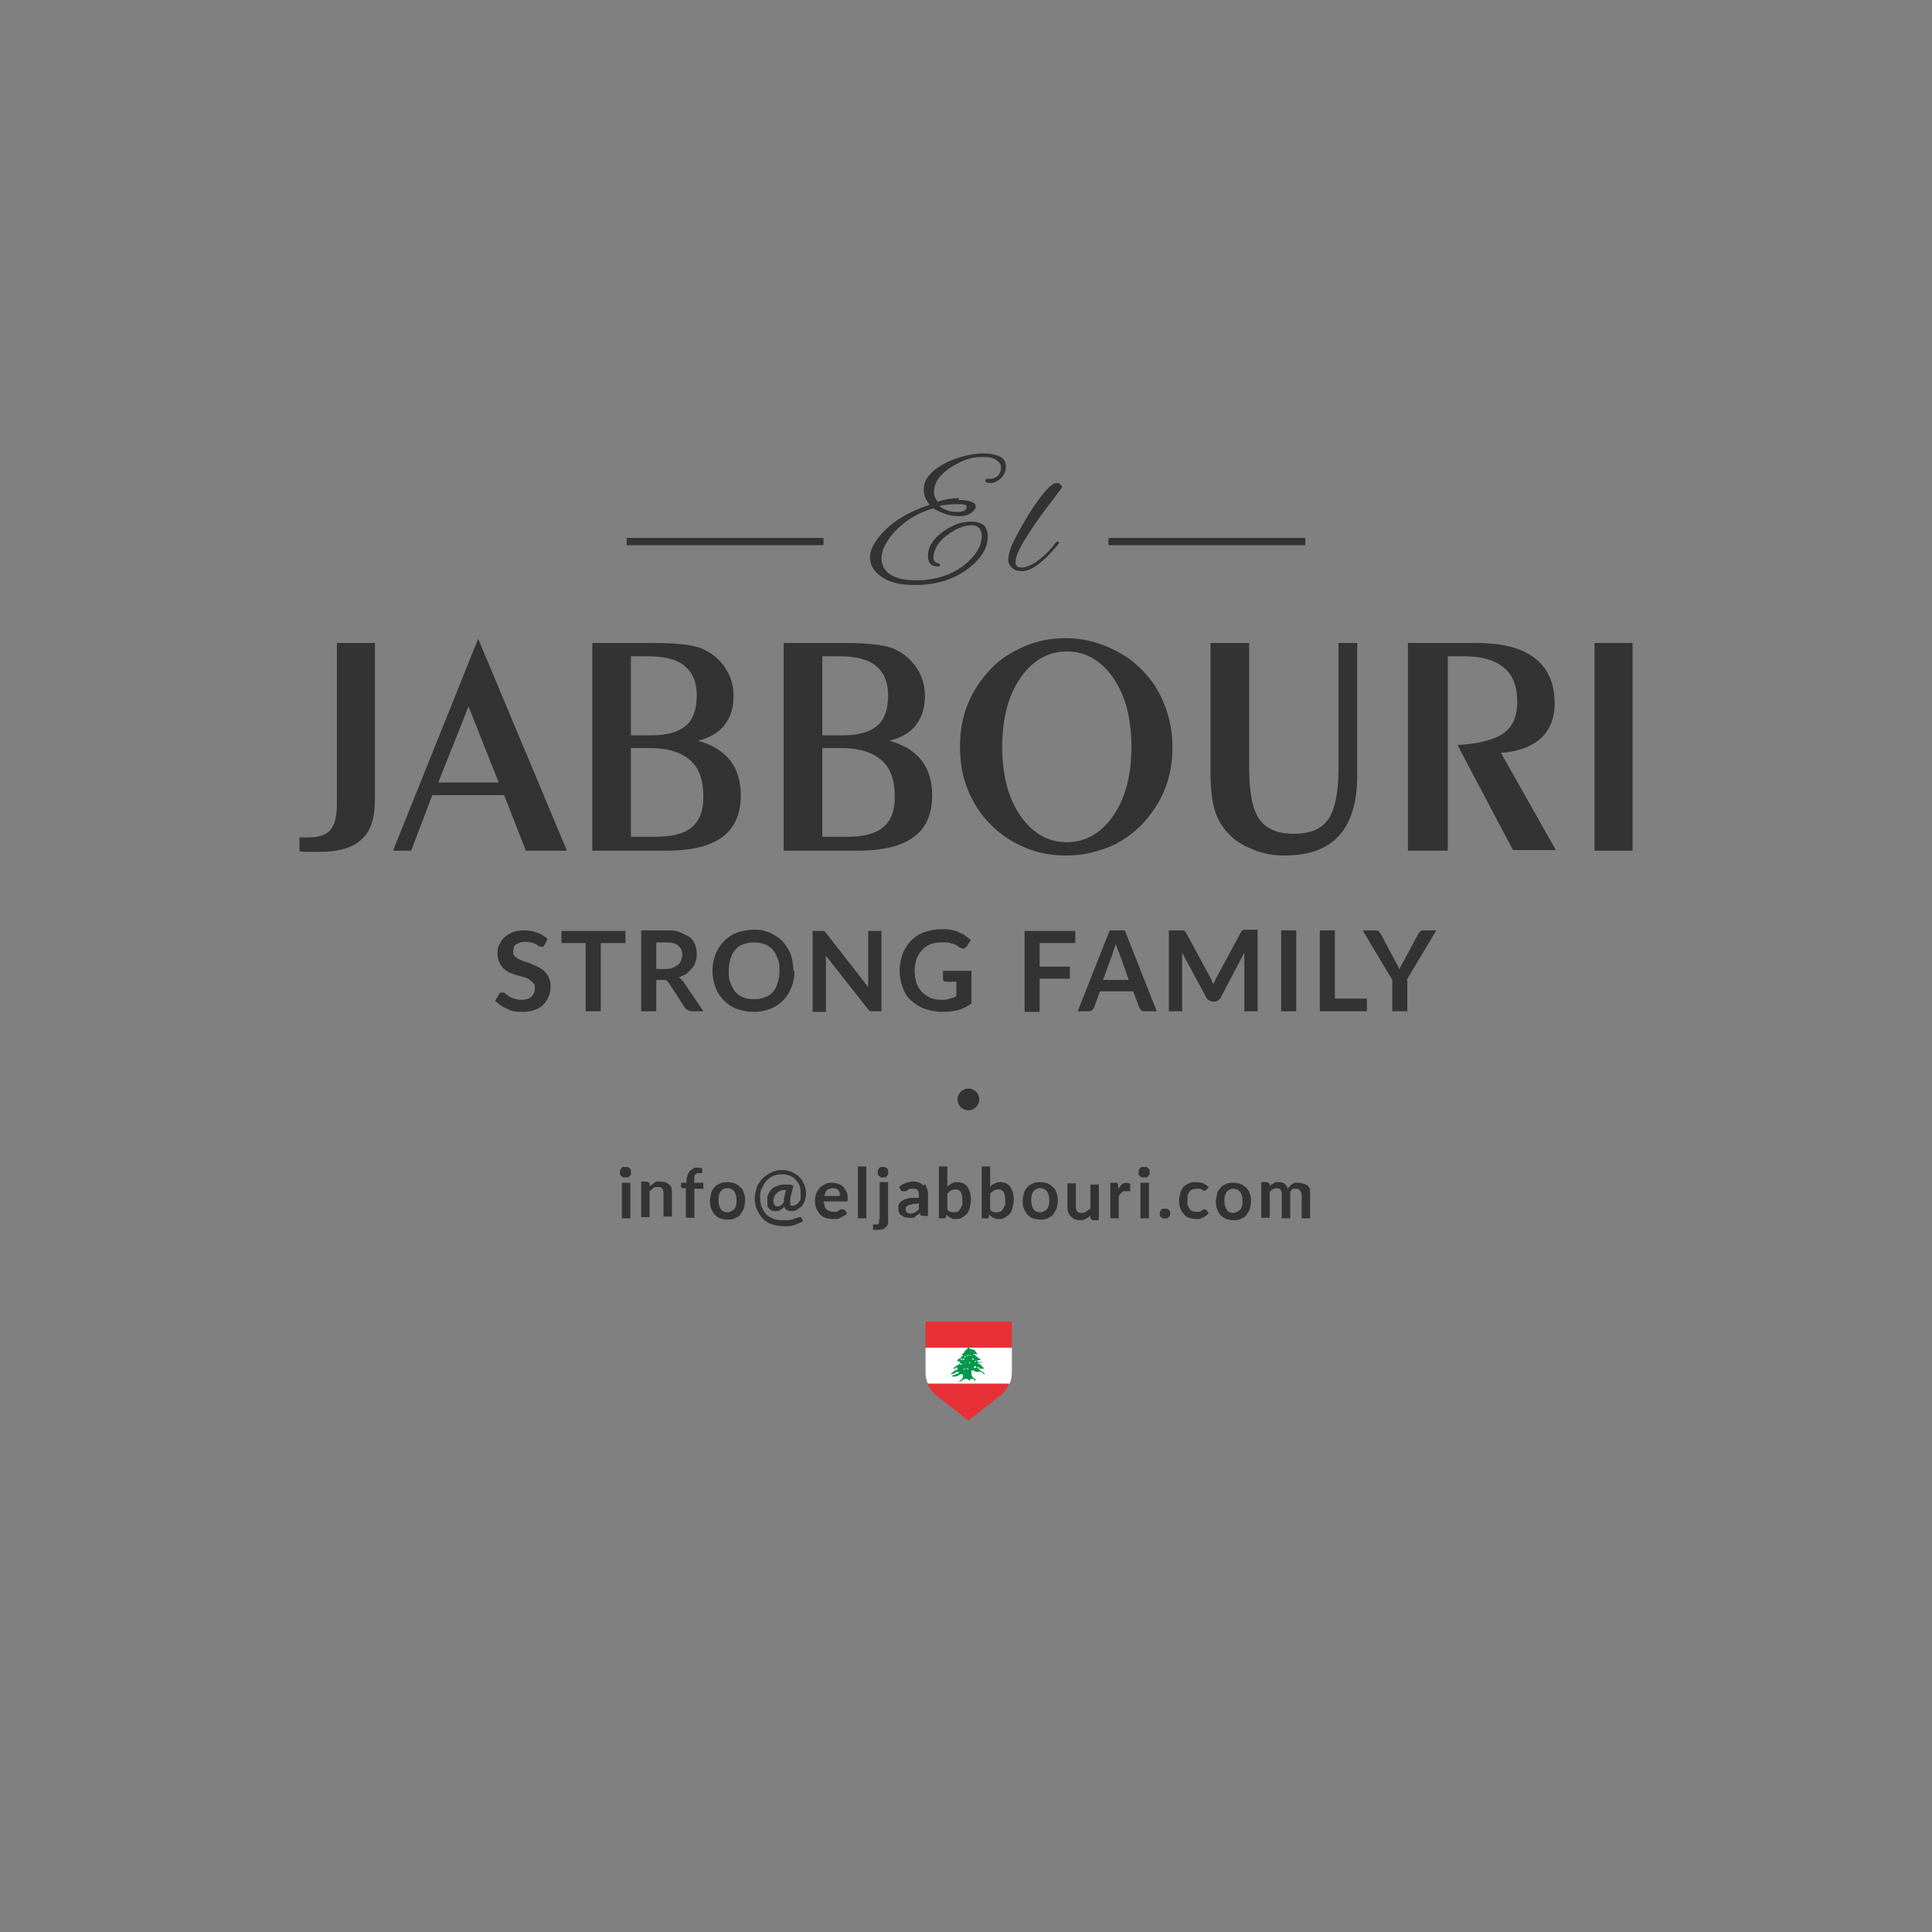 <?xml version="1.0" encoding="UTF-8"?><svg id="Layer_1" xmlns="http://www.w3.org/2000/svg" viewBox="0 0 32 32"><rect x="0" y="0" width="32" height="32" fill="#808080" stroke="none"/><g><circle cx="16.04" cy="18.21" r=".18" fill="#333"/><g><g><path d="M15.87,8.28c.19,0,.29,.04,.29,.11,0,.02,0,.03-.02,.05-.05,.07-.13,.11-.25,.11-.08,0-.16-.01-.24-.04-.08-.03-.15-.06-.19-.09-.18,.05-.34,.13-.48,.24-.14,.11-.25,.23-.32,.37-.04,.07-.06,.15-.06,.22,0,.11,.05,.2,.14,.26s.22,.1,.4,.1c.05,0,.1,0,.15,0,.31-.03,.55-.13,.74-.3,.15-.14,.23-.28,.23-.43,0-.12-.06-.18-.17-.18-.14,0-.3,.07-.47,.22-.04,.04-.08,.08-.11,.14-.03,.06-.05,.11-.05,.17s.03,.09,.08,.1c.02,0,.03,.02,.03,.03,0,.02-.02,.03-.06,.02-.09,0-.14-.06-.14-.18s.06-.23,.18-.34c.17-.14,.34-.22,.53-.22,.14,0,.23,.04,.26,.13,.02,.04,.02,.08,.02,.12,0,.18-.1,.35-.3,.51-.24,.19-.54,.29-.91,.29-.23,0-.41-.04-.54-.13s-.2-.19-.2-.33c0-.08,.03-.16,.08-.24,.18-.28,.48-.49,.91-.63-.06-.07-.1-.15-.1-.24s.02-.15,.06-.21c.08-.11,.2-.2,.36-.27,.19-.08,.38-.13,.57-.13,.11,0,.2,.02,.27,.05,.07,.04,.1,.09,.1,.17s-.03,.14-.08,.19c-.06,.05-.11,.08-.17,.08s-.09-.01-.09-.04c0-.02,.01-.03,.04-.03h.06s.07-.01,.11-.05c.03-.04,.05-.08,.05-.13,0-.07-.04-.11-.11-.15-.05-.02-.09-.03-.14-.03s-.07,0-.09,0c-.17,0-.33,.07-.49,.17-.19,.12-.28,.26-.28,.41,0,.06,.02,.11,.06,.16,.12-.04,.24-.06,.36-.06Zm-.31,.1c.08,.07,.18,.1,.29,.1s.16-.03,.16-.09c0-.03-.05-.04-.15-.04s-.2,.01-.31,.03Z" fill="#333"/><path d="M16.82,9.31c0,.06,.03,.09,.1,.09s.15-.03,.25-.1c.1-.07,.2-.16,.29-.28,.02-.03,.04-.05,.06-.05s.02,0,.02,.02-.04,.06-.12,.15c-.19,.21-.36,.32-.49,.32-.06,0-.12-.01-.16-.05-.04-.03-.07-.08-.07-.14s.02-.14,.05-.22c.06-.13,.15-.3,.27-.5,.23-.37,.39-.55,.48-.55,.02,0,.04,0,.06,.02s.03,.03,.03,.05c-.04,.06-.13,.18-.26,.35-.13,.17-.21,.29-.26,.37-.05,.07-.08,.13-.11,.17-.02,.04-.04,.07-.05,.09s-.03,.05-.04,.08c-.03,.07-.05,.13-.05,.19Z" fill="#333"/></g><g><path d="M4.96,13.87h.14c.18,0,.3-.04,.37-.12,.07-.08,.11-.22,.11-.43v-2.67h.63v2.59c0,.31-.07,.53-.22,.66-.14,.14-.38,.21-.7,.21-.05,0-.1,0-.16,0-.06,0-.11,0-.17-.01v-.22Z" fill="#333"/><path d="M6.51,14.09l1.41-3.51,1.47,3.51h-.68l-.36-.92h-1.19l-.35,.92h-.3Zm.75-1.13h1l-.5-1.26-.5,1.26Z" fill="#333"/><path d="M11.03,14.09h-1.22v-3.44h1.02c.22,0,.39,.01,.54,.03,.14,.02,.25,.05,.33,.1,.14,.07,.25,.18,.33,.31s.12,.28,.12,.44c0,.19-.05,.35-.15,.48-.1,.13-.25,.21-.44,.26,.23,.06,.41,.17,.53,.32,.12,.15,.18,.35,.18,.58,0,.31-.1,.54-.3,.69-.2,.15-.51,.23-.93,.23Zm-.58-3.22v1.31h.32c.27,0,.46-.05,.59-.16,.12-.1,.18-.27,.18-.5s-.07-.38-.2-.49c-.13-.11-.34-.16-.62-.16h-.26Zm0,1.52v1.47h.41c.27,0,.47-.05,.6-.16s.19-.27,.19-.5c0-.28-.07-.48-.22-.61-.15-.13-.37-.2-.67-.2h-.31Z" fill="#333"/><path d="M14.2,14.09h-1.22v-3.44h1.02c.22,0,.39,.01,.54,.03,.14,.02,.25,.05,.33,.1,.14,.07,.25,.18,.33,.31,.08,.13,.12,.28,.12,.44,0,.19-.05,.35-.15,.48-.1,.13-.25,.21-.44,.26,.23,.06,.41,.17,.53,.32,.12,.15,.18,.35,.18,.58,0,.31-.1,.54-.3,.69-.2,.15-.51,.23-.93,.23Zm-.58-3.22v1.31h.32c.27,0,.46-.05,.59-.16,.12-.1,.18-.27,.18-.5s-.07-.38-.2-.49c-.13-.11-.34-.16-.62-.16h-.26Zm0,1.52v1.47h.41c.27,0,.47-.05,.6-.16s.19-.27,.19-.5c0-.28-.07-.48-.22-.61-.15-.13-.37-.2-.67-.2h-.31Z" fill="#333"/><path d="M17.66,14.17c-.24,0-.47-.04-.68-.13s-.4-.21-.57-.38-.29-.36-.38-.58c-.09-.22-.13-.46-.13-.71s.04-.49,.13-.71c.09-.22,.22-.41,.38-.58s.36-.29,.57-.38c.21-.09,.44-.13,.67-.13,.19,0,.37,.03,.55,.09,.18,.06,.34,.14,.5,.25,.23,.17,.41,.38,.53,.63,.12,.25,.19,.53,.19,.83,0,.25-.04,.49-.13,.71-.09,.22-.22,.41-.38,.58-.17,.17-.36,.3-.57,.38s-.43,.13-.67,.13Zm1.08-1.8c0-.47-.1-.85-.3-1.14-.2-.29-.46-.44-.77-.44s-.57,.15-.77,.44-.3,.67-.3,1.14,.1,.85,.3,1.14,.46,.44,.77,.44,.57-.15,.77-.44c.2-.29,.3-.67,.3-1.14Z" fill="#333"/><path d="M20.05,10.65h.64v2.08c0,.4,.06,.69,.17,.84,.11,.16,.3,.24,.57,.24s.46-.08,.57-.24c.11-.16,.17-.44,.17-.84v-2.08h.31v2.19c0,.44-.1,.78-.3,1-.2,.22-.5,.33-.91,.33-.18,0-.35-.03-.52-.1-.17-.07-.3-.15-.41-.27-.1-.11-.18-.24-.22-.38s-.07-.34-.07-.59v-2.19Z" fill="#333"/><path d="M23.32,14.09v-3.44h1.13c.43,0,.75,.08,.97,.25,.22,.17,.33,.42,.33,.75,0,.25-.08,.44-.23,.58-.16,.14-.38,.22-.66,.24l.91,1.61h-.71l-.92-1.74c.36-.02,.62-.09,.77-.2,.15-.11,.22-.28,.22-.51,0-.26-.07-.45-.22-.57-.15-.13-.37-.19-.67-.19h-.26v3.22h-.64Z" fill="#333"/><path d="M27.04,14.09h-.63v-3.44h.63v3.44Z" fill="#333"/></g><g><path d="M9.02,15.65s-.02,.02-.02,.03-.02,0-.03,0c-.01,0-.03,0-.04-.01-.02,0-.03-.02-.05-.03-.02-.01-.05-.02-.07-.03-.03,0-.06-.01-.1-.01-.03,0-.06,0-.09,.01s-.05,.02-.07,.03c-.02,.01-.03,.03-.04,.05,0,.02-.01,.04-.01,.07,0,.03,0,.06,.03,.08,.02,.02,.04,.04,.07,.05s.06,.03,.1,.04c.04,.01,.07,.02,.11,.04s.08,.03,.11,.05c.04,.02,.07,.04,.1,.07,.03,.03,.05,.06,.07,.1,.02,.04,.03,.09,.03,.14,0,.06-.01,.12-.03,.17s-.05,.1-.09,.14c-.04,.04-.09,.07-.15,.09-.06,.02-.12,.03-.2,.03-.04,0-.08,0-.13-.01-.04,0-.08-.02-.12-.04-.04-.02-.07-.03-.11-.06-.03-.02-.06-.05-.09-.07l.07-.12s.01-.02,.02-.02c0,0,.02,0,.03,0,.02,0,.03,0,.05,.02,.02,.01,.04,.03,.06,.04,.02,.02,.05,.03,.09,.04,.03,.01,.07,.02,.12,.02,.07,0,.13-.02,.16-.05s.06-.08,.06-.14c0-.04,0-.06-.03-.09s-.04-.04-.07-.06c-.03-.02-.06-.03-.1-.04-.04-.01-.07-.02-.11-.03-.04-.01-.08-.03-.11-.04-.04-.02-.07-.04-.1-.07-.03-.03-.05-.06-.07-.1-.02-.04-.03-.09-.03-.15,0-.05,0-.1,.03-.14,.02-.05,.05-.09,.08-.12,.04-.04,.08-.06,.14-.09,.05-.02,.12-.03,.19-.03,.08,0,.15,.01,.22,.04,.07,.02,.12,.06,.17,.1l-.06,.12Z" fill="#333"/><path d="M10.35,15.62h-.4v1.13h-.25v-1.13h-.4v-.2h1.06v.2Z" fill="#333"/><path d="M11.66,16.75h-.22s-.07-.02-.09-.05l-.28-.43s-.02-.03-.03-.03c-.01,0-.03-.01-.06-.01h-.11v.52h-.25v-1.34h.41c.09,0,.17,0,.23,.03s.12,.05,.16,.08c.04,.03,.07,.07,.09,.12s.03,.1,.03,.16c0,.04,0,.09-.02,.13-.01,.04-.03,.08-.06,.11s-.06,.06-.09,.09c-.04,.02-.08,.04-.13,.06,.02,0,.03,.02,.04,.03,.01,.01,.03,.03,.04,.04l.33,.49Zm-.64-.7s.09,0,.12-.02c.03-.01,.06-.03,.09-.05s.04-.05,.05-.07c.01-.03,.02-.06,.02-.09,0-.07-.02-.12-.07-.16-.04-.04-.11-.05-.2-.05h-.16v.44h.16Z" fill="#333"/><path d="M13.16,16.08c0,.1-.02,.19-.05,.27s-.08,.16-.14,.22c-.06,.06-.13,.11-.21,.14-.08,.03-.18,.05-.28,.05s-.19-.02-.28-.05c-.08-.03-.15-.08-.21-.14s-.11-.13-.14-.22-.05-.17-.05-.27,.02-.19,.05-.27,.08-.16,.14-.22c.06-.06,.13-.11,.21-.14,.08-.03,.18-.05,.28-.05,.07,0,.13,0,.19,.02s.11,.04,.16,.07c.05,.03,.09,.06,.13,.1s.07,.09,.1,.14,.05,.11,.06,.16,.02,.12,.02,.19Zm-.25,0c0-.07,0-.14-.03-.2-.02-.06-.05-.11-.08-.15-.04-.04-.08-.07-.13-.09-.05-.02-.11-.03-.18-.03s-.12,.01-.18,.03c-.05,.02-.1,.05-.13,.09-.04,.04-.06,.09-.08,.15-.02,.06-.03,.12-.03,.2s0,.14,.03,.2c.02,.06,.05,.11,.08,.15,.04,.04,.08,.07,.13,.09,.05,.02,.11,.03,.18,.03s.12-.01,.18-.03c.05-.02,.1-.05,.13-.09,.04-.04,.06-.09,.08-.15,.02-.06,.03-.12,.03-.2Z" fill="#333"/><path d="M14.6,15.41v1.34h-.13s-.04,0-.05,0c-.01,0-.03-.02-.04-.03l-.7-.89s0,.08,0,.11v.82h-.22v-1.34h.13s.02,0,.03,0,.01,0,.02,0c0,0,.01,0,.02,.01,0,0,.01,.01,.02,.02l.7,.9s0-.04,0-.06c0-.02,0-.04,0-.06v-.81h.22Z" fill="#333"/><path d="M16.09,16.08v.54c-.07,.05-.14,.09-.22,.11-.08,.02-.16,.03-.25,.03-.11,0-.21-.02-.3-.05-.09-.03-.16-.08-.23-.14s-.11-.13-.14-.22c-.03-.08-.05-.18-.05-.27s.02-.19,.05-.28c.03-.08,.08-.16,.14-.22s.13-.11,.22-.14c.09-.03,.18-.05,.29-.05,.05,0,.1,0,.15,.01s.09,.02,.13,.04c.04,.02,.08,.03,.11,.06,.03,.02,.06,.05,.09,.07l-.07,.11s-.03,.03-.04,.03c-.02,0-.04,0-.06-.01-.02-.01-.04-.02-.06-.04-.02-.01-.04-.02-.07-.03-.03,0-.05-.02-.08-.02-.03,0-.07,0-.11,0-.07,0-.13,.01-.18,.03-.05,.02-.1,.05-.14,.1-.04,.04-.07,.09-.09,.15s-.03,.12-.03,.19c0,.08,.01,.14,.03,.2,.02,.06,.05,.11,.09,.15,.04,.04,.09,.07,.14,.1,.06,.02,.12,.03,.19,.03,.05,0,.09,0,.13-.02,.04-.01,.08-.02,.11-.04v-.24h-.17s-.03,0-.04-.01c0,0-.01-.02-.01-.03v-.14h.44Z" fill="#333"/><path d="M17.22,15.61v.4h.5v.2h-.5v.55h-.25v-1.34h.84v.2h-.59Z" fill="#333"/><path d="M19.14,16.75h-.19s-.04,0-.05-.02c-.01-.01-.02-.02-.03-.04l-.1-.27h-.55l-.1,.27s-.01,.03-.03,.04c-.01,.01-.03,.02-.05,.02h-.19l.53-1.34h.25l.53,1.34Zm-.44-.51l-.16-.45s-.02-.04-.03-.07-.02-.06-.03-.09c0,.03-.02,.06-.03,.09,0,.03-.02,.05-.02,.07l-.16,.44h.43Z" fill="#333"/><path d="M20.83,15.41v1.34h-.22v-.86s0-.07,0-.11l-.4,.76s-.05,.05-.09,.05h-.04s-.07-.02-.09-.05l-.41-.76s0,.04,0,.06c0,.02,0,.04,0,.05v.86h-.22v-1.34h.19s.02,0,.03,0c0,0,.02,0,.02,0s.01,0,.02,.01,.01,.01,.02,.02l.4,.74s.02,.04,.03,.06c0,.02,.02,.04,.03,.06,0-.02,.02-.04,.03-.07,0-.02,.02-.04,.03-.06l.4-.74s.01-.02,.02-.02,.01,0,.02-.01c0,0,.01,0,.02,0,0,0,.02,0,.03,0h.19Z" fill="#333"/><path d="M21.47,16.75h-.25v-1.34h.25v1.34Z" fill="#333"/><path d="M22.64,16.54v.21h-.78v-1.34h.25v1.13h.53Z" fill="#333"/><path d="M23.31,16.23v.52h-.25v-.52l-.49-.82h.22s.04,0,.05,.02c.01,.01,.02,.02,.03,.04l.24,.45s.03,.05,.04,.07c.01,.02,.02,.05,.03,.07,0-.02,.02-.05,.03-.07,.01-.02,.02-.05,.04-.07l.24-.45s.02-.03,.03-.04c.01-.01,.03-.02,.05-.02h.22l-.49,.82Z" fill="#333"/></g><g><rect x="10.38" y="8.91" width="3.26" height=".12" fill="#333"/><rect x="18.36" y="8.91" width="3.26" height=".12" fill="#333"/></g></g><path d="M10.3,20.18h.14v-.59h-.14v.59Zm.13-.83s-.02-.01-.03-.02c-.01,0-.02,0-.04,0s-.02,0-.04,0-.02,.01-.03,.02c0,0-.01,.02-.02,.03,0,.01,0,.02,0,.04s0,.02,0,.03,.01,.02,.02,.03c0,0,.02,.01,.03,.02s.02,0,.04,0,.02,0,.04,0c.01,0,.02-.01,.03-.02,0,0,.01-.02,.02-.03s0-.02,0-.03,0-.02,0-.04c0-.01-.01-.02-.02-.03Zm.67,.29s-.04-.04-.06-.05c-.03-.01-.05-.02-.09-.02-.02,0-.04,0-.06,0-.02,0-.03,0-.05,.02s-.03,.02-.04,.03c-.01,.01-.03,.02-.04,.03v-.05s-.03-.03-.05-.03h-.09v.59h.14v-.43s.04-.03,.06-.05,.04-.02,.07-.02c.03,0,.06,0,.08,.03,.02,.02,.02,.05,.02,.08v.38h.14v-.38s0-.06-.01-.09c0-.03-.02-.05-.04-.07Zm.4-.29s-.05,.02-.07,.04c-.02,.02-.03,.04-.04,.07s-.02,.06-.02,.09v.04h-.09v.06s0,.02,0,.02c0,0,.02,0,.03,.01h.05v.49h.14v-.48h.15v-.1h-.15v-.04s0-.04,0-.06,.01-.03,.02-.04c0,0,.02-.02,.03-.02,.01,0,.03,0,.04,0,0,0,.01,0,.02,0s.01,0,.01,0c0,0,0,0,.01,0,0,0,0,0,0-.01v-.07s-.05-.01-.07-.01c-.03,0-.06,0-.09,.01Zm.76,.31s-.06-.05-.09-.06-.08-.02-.12-.02-.08,0-.12,.02-.07,.03-.09,.06c-.03,.03-.05,.06-.06,.1s-.02,.08-.02,.13,0,.09,.02,.13,.03,.07,.06,.1,.06,.05,.09,.06,.08,.02,.12,.02,.08,0,.12-.02,.07-.03,.09-.06,.04-.06,.06-.1c.01-.04,.02-.08,.02-.13s0-.09-.02-.13c-.01-.04-.03-.07-.06-.1Zm-.1,.37s-.06,.05-.11,.05-.09-.02-.11-.05c-.02-.03-.04-.08-.04-.15s.01-.11,.04-.15c.02-.03,.06-.05,.11-.05s.08,.02,.11,.05c.02,.03,.04,.08,.04,.15s-.01,.11-.04,.15Zm1.08-.54s-.08-.06-.13-.08c-.05-.02-.1-.03-.16-.03-.04,0-.08,0-.12,.02-.04,.01-.08,.03-.11,.05-.03,.02-.06,.04-.09,.07-.03,.03-.05,.06-.07,.09s-.03,.07-.04,.11c-.01,.04-.02,.08-.02,.12,0,.07,.01,.14,.04,.2s.06,.11,.1,.15,.09,.07,.15,.09c.06,.02,.12,.03,.19,.03s.13,0,.18-.02c.05-.02,.1-.04,.14-.06l-.02-.05s0-.02-.02-.02c0,0-.02,0-.03,0-.01,0-.03,.02-.05,.02-.02,0-.04,.01-.06,.02-.02,0-.04,.01-.07,.01-.03,0-.05,0-.08,0-.05,0-.1,0-.15-.02-.05-.02-.09-.04-.12-.07s-.06-.07-.08-.12-.03-.1-.03-.17c0-.05,0-.1,.03-.15,.02-.04,.04-.08,.07-.12,.03-.03,.07-.06,.11-.08s.09-.03,.14-.03c.05,0,.09,0,.13,.02,.04,.01,.07,.03,.1,.06,.03,.03,.05,.06,.07,.1,.02,.04,.02,.08,.02,.13,0,.03,0,.06,0,.08,0,.03-.01,.05-.03,.07-.01,.02-.02,.03-.04,.04-.01,0-.03,.02-.05,.02-.01,0-.02,0-.03,0s-.01,0-.02-.02c0,0,0-.02,0-.04,0-.02,0-.04,0-.06l.05-.21s-.04-.02-.06-.02c-.02,0-.05,0-.08,0-.03,0-.06,0-.09,.01s-.05,.02-.08,.03-.04,.03-.06,.05c-.02,.02-.03,.04-.04,.06-.01,.02-.02,.04-.02,.06,0,.02,0,.04,0,.07,0,.02,0,.05,0,.07,0,.02,.02,.04,.03,.05,.01,.01,.03,.03,.04,.03s.04,.01,.06,.01c.03,0,.06,0,.08-.02,.03-.01,.05-.03,.07-.06,0,.03,.02,.05,.04,.06,.02,.01,.04,.02,.07,.02,.03,0,.07,0,.1-.02,.03-.02,.05-.04,.08-.06,.02-.03,.04-.06,.05-.09,.01-.04,.02-.07,.02-.12,0-.06-.01-.12-.04-.17-.02-.05-.05-.09-.09-.12Zm-.25,.39s-.01,.04-.02,.05-.02,.02-.03,.03c0,0-.02,.01-.03,.02,0,0-.02,0-.03,0-.02,0-.04,0-.05-.02-.01-.01-.02-.03-.02-.06s0-.05,.01-.07c0-.02,.02-.04,.04-.06,.02-.02,.03-.03,.05-.04,.02-.01,.04-.02,.07-.02,.01,0,.03,0,.04,0l-.04,.16Zm1.05,.01s0-.02,0-.04c0-.04,0-.08-.02-.11s-.03-.06-.05-.08c-.02-.02-.05-.04-.08-.05s-.07-.02-.1-.02c-.04,0-.08,0-.12,.02-.04,.02-.07,.04-.09,.06-.02,.03-.04,.06-.06,.09-.01,.04-.02,.07-.02,.11,0,.05,0,.1,.02,.14,.01,.04,.04,.07,.06,.1s.06,.05,.09,.06,.07,.02,.12,.02c.02,0,.04,0,.06,0,.02,0,.04,0,.07-.02s.04-.02,.06-.03c.02-.01,.04-.03,.05-.05l-.04-.05s-.01-.01-.03-.01c0,0-.02,0-.03,0s-.02,.01-.03,.02c-.01,0-.03,.01-.04,.02s-.04,0-.06,0-.04,0-.06-.01c-.02,0-.04-.02-.05-.03-.01-.01-.03-.03-.03-.05,0-.02-.01-.05-.02-.08h.37s.02,0,.03-.01Zm-.39-.07s.02-.08,.04-.1,.06-.04,.1-.04c.02,0,.04,0,.06,.01,.02,0,.03,.02,.04,.03,0,.01,.02,.03,.02,.04,0,.02,0,.03,0,.05h-.27Zm.56,.36h.14v-.86h-.14v.86Zm.48-.83s-.02-.01-.03-.02c-.01,0-.02,0-.04,0s-.02,0-.03,0-.02,.01-.03,.02c0,0-.01,.02-.02,.03,0,.01,0,.02,0,.04s0,.02,0,.03,.01,.02,.02,.03c0,0,.02,.01,.03,.02s.02,0,.03,0,.02,0,.04,0c.01,0,.02-.01,.03-.02,0,0,.01-.02,.02-.03s0-.02,0-.03,0-.02,0-.04c0-.01-.01-.02-.02-.03Zm-.13,.85s0,.03,0,.04c0,.01,0,.02-.01,.03s-.01,.01-.02,.01-.02,0-.04,0c-.01,0-.02,0-.03,0s0,0,0,.01v.08s.02,0,.03,0c.01,0,.02,0,.04,0,.03,0,.06,0,.09-.01s.04-.02,.06-.04c.01-.02,.03-.04,.03-.06,0-.02,0-.05,0-.07v-.61h-.14v.61Zm.74-.56s-.04-.04-.07-.05-.06-.02-.09-.02c-.1,0-.18,.03-.25,.09l.03,.05s0,.01,.02,.02c0,0,.02,0,.03,0,.01,0,.02,0,.03,0s.02-.01,.03-.02c.01,0,.02-.01,.04-.02,.01,0,.03,0,.06,0,.03,0,.06,0,.07,.03,.02,.02,.02,.05,.02,.09v.03s-.08,0-.12,0c-.04,0-.07,.01-.09,.02-.03,0-.05,.02-.07,.03-.02,.01-.03,.02-.04,.04-.01,.01-.02,.03-.02,.04,0,.01,0,.03,0,.04,0,.03,0,.05,.01,.07,0,.02,.02,.04,.04,.05,.02,.01,.03,.02,.05,.03,.02,0,.04,.01,.07,.01,.02,0,.04,0,.06,0,.02,0,.03,0,.05-.02s.03-.02,.04-.03c.01-.01,.03-.02,.04-.04v.04s.02,.02,.03,.02c0,0,.02,0,.03,0h.07v-.37s0-.06-.02-.09c0-.03-.02-.05-.04-.07Zm-.08,.39s-.04,.04-.06,.05c-.02,.01-.05,.02-.08,.02-.02,0-.04,0-.06-.02s-.02-.03-.02-.05c0-.01,0-.02,.01-.04,0-.01,.02-.02,.04-.03,.02,0,.04-.01,.07-.02,.03,0,.06,0,.1-.01v.1Zm.81-.37s-.04-.04-.07-.06c-.03-.01-.06-.02-.09-.02-.04,0-.07,0-.1,.02-.03,.01-.06,.03-.08,.06v-.34h-.14v.86h.09s.02,0,.02,0c0,0,0-.01,.01-.02v-.04s.03,.02,.04,.03c.01,0,.02,.02,.03,.02,.01,0,.03,.01,.04,.02,.01,0,.03,0,.05,0,.04,0,.07,0,.1-.02,.03-.02,.06-.04,.08-.06s.04-.06,.05-.1,.02-.08,.02-.13c0-.04,0-.08-.01-.12-.01-.04-.03-.07-.04-.09Zm-.1,.31s-.02,.05-.03,.06c-.01,.02-.03,.03-.04,.04-.02,0-.04,.01-.06,.01s-.04,0-.06-.01c-.02,0-.04-.02-.05-.04v-.26s.04-.04,.06-.05c.02-.01,.04-.02,.07-.02,.04,0,.07,.01,.09,.04,.02,.03,.03,.08,.03,.14,0,.04,0,.07,0,.09Zm.81-.31s-.04-.04-.07-.06c-.03-.01-.06-.02-.09-.02-.04,0-.07,0-.1,.02-.03,.01-.06,.03-.08,.06v-.34h-.14v.86h.09s.02,0,.02,0c0,0,0-.01,.01-.02v-.04s.03,.02,.04,.03c.01,0,.02,.02,.03,.02,.01,0,.03,.01,.04,.02,.01,0,.03,0,.05,0,.04,0,.07,0,.1-.02,.03-.02,.06-.04,.08-.06s.04-.06,.05-.1,.02-.08,.02-.13c0-.04,0-.08-.01-.12-.01-.04-.03-.07-.04-.09Zm-.1,.31s-.02,.05-.03,.06c-.01,.02-.03,.03-.04,.04-.02,0-.04,.01-.06,.01s-.04,0-.06-.01c-.02,0-.04-.02-.05-.04v-.26s.04-.04,.06-.05c.02-.01,.04-.02,.07-.02,.04,0,.07,.01,.09,.04,.02,.03,.03,.08,.03,.14,0,.04,0,.07,0,.09Zm.8-.31s-.06-.05-.09-.06-.08-.02-.12-.02-.08,0-.12,.02-.07,.03-.09,.06c-.03,.03-.05,.06-.06,.1s-.02,.08-.02,.13,0,.09,.02,.13,.03,.07,.06,.1,.06,.05,.09,.06,.08,.02,.12,.02,.08,0,.12-.02,.07-.03,.09-.06,.04-.06,.06-.1c.01-.04,.02-.08,.02-.13s0-.09-.02-.13c-.01-.04-.03-.07-.06-.1Zm-.1,.37s-.06,.05-.11,.05-.09-.02-.11-.05c-.02-.03-.04-.08-.04-.15s.01-.11,.04-.15c.02-.03,.06-.05,.11-.05s.08,.02,.11,.05c.02,.03,.04,.08,.04,.15s-.01,.11-.04,.15Zm.71-.01s-.04,.03-.06,.05c-.02,.01-.04,.02-.07,.02-.03,0-.06,0-.08-.03-.02-.02-.02-.05-.02-.08v-.38h-.14v.38s0,.06,.01,.09,.02,.05,.04,.07c.02,.02,.04,.04,.06,.05,.03,.01,.05,.02,.09,.02,.04,0,.07,0,.1-.02,.03-.02,.06-.03,.08-.06v.05s.03,.03,.05,.03h.09v-.59h-.14v.43Zm.54-.41s-.05,.05-.07,.08v-.07s-.01-.02-.02-.03c0,0-.02,0-.03,0h-.08v.59h.14v-.36s.01-.03,.02-.04,.02-.02,.03-.03c0,0,.02-.02,.03-.02,.01,0,.03,0,.04,0,.01,0,.02,0,.03,0,.01,0,.02,0,.03,0s.01,0,.01,0c0,0,0,0,0-.01v-.11s-.03-.02-.06-.02c-.03,0-.06,.01-.09,.03Zm.43-.26s-.02-.01-.03-.02c-.01,0-.02,0-.04,0s-.02,0-.04,0-.02,.01-.03,.02c0,0-.01,.02-.02,.03,0,.01,0,.02,0,.04s0,.02,0,.03,.01,.02,.02,.03c0,0,.02,.01,.03,.02s.02,0,.04,0,.02,0,.04,0c.01,0,.02-.01,.03-.02,0,0,.01-.02,.02-.03s0-.02,0-.03,0-.02,0-.04c0-.01-.01-.02-.02-.03Zm-.13,.83h.14v-.59h-.14v.59Zm.47-.14s-.02-.01-.03-.02c-.01,0-.02,0-.03,0-.01,0-.02,0-.04,0-.01,0-.02,.01-.03,.02,0,0-.01,.02-.02,.03,0,.01,0,.02,0,.03s0,.02,0,.03c0,.01,.01,.02,.02,.03s.02,.01,.03,.02,.02,0,.04,0c.01,0,.02,0,.03,0s.02-.01,.03-.02,.01-.02,.02-.03c0-.01,0-.02,0-.03s0-.02,0-.03c0-.01-.01-.02-.02-.03Zm.6-.01s-.02,0-.02,0c0,0-.02,.01-.03,.02s-.02,.01-.04,.02c-.01,0-.03,0-.06,0s-.04,0-.06-.01c-.02,0-.03-.02-.05-.04-.01-.02-.02-.04-.03-.06s0-.05,0-.08,0-.06,0-.08,.02-.04,.03-.06c.01-.02,.03-.03,.05-.04,.02,0,.04-.01,.07-.01,.02,0,.04,0,.05,0,.01,0,.03,0,.03,.01,0,0,.02,.01,.03,.02s.01,0,.02,0c0,0,.01,0,.02,0,0,0,0,0,.01-.01l.04-.05s-.06-.05-.09-.06-.07-.02-.12-.02-.09,0-.12,.02c-.04,.02-.07,.04-.09,.06-.02,.03-.04,.06-.05,.1-.01,.04-.02,.08-.02,.12,0,.05,0,.09,.02,.13,.01,.04,.03,.07,.06,.1,.02,.03,.05,.05,.08,.06s.07,.02,.1,.02c.02,0,.04,0,.06,0,.02,0,.04,0,.06-.02,.02,0,.04-.02,.06-.03,.02-.01,.04-.03,.05-.05l-.04-.05s-.01-.01-.03-.01Zm.68-.36s-.06-.05-.09-.06-.08-.02-.12-.02-.08,0-.12,.02-.07,.03-.09,.06c-.03,.03-.05,.06-.06,.1s-.02,.08-.02,.13,0,.09,.02,.13,.03,.07,.06,.1,.06,.05,.09,.06,.08,.02,.12,.02,.08,0,.12-.02,.07-.03,.09-.06,.04-.06,.06-.1c.01-.04,.02-.08,.02-.13s0-.09-.02-.13c-.01-.04-.03-.07-.06-.1Zm-.1,.37s-.06,.05-.11,.05-.09-.02-.11-.05c-.02-.03-.04-.08-.04-.15s.01-.11,.04-.15c.02-.03,.06-.05,.11-.05s.08,.02,.11,.05c.02,.03,.04,.08,.04,.15s-.01,.11-.04,.15Zm1.17-.32s-.02-.05-.04-.07c-.02-.02-.04-.03-.06-.04-.03,0-.05-.02-.09-.02-.02,0-.04,0-.06,0-.02,0-.04,.01-.05,.02-.02,0-.03,.02-.04,.03-.01,.01-.03,.03-.04,.05-.01-.03-.03-.06-.05-.08-.02-.02-.05-.03-.09-.03-.02,0-.03,0-.05,0-.01,0-.03,0-.04,.02-.01,0-.03,.02-.04,.02-.01,0-.02,.02-.03,.03v-.04s-.03-.03-.05-.03h-.09v.59h.14v-.43s.03-.03,.05-.04c.02-.01,.04-.02,.06-.02,.03,0,.05,0,.07,.03,.02,.02,.02,.05,.02,.09v.38h.14v-.38s0-.03,0-.05c0-.01,.01-.03,.02-.04,0,0,.02-.02,.03-.02,.01,0,.03,0,.04,0,.03,0,.06,0,.07,.03,.02,.02,.03,.05,.03,.08v.38h.14v-.38s0-.07-.01-.09Z" fill="#333"/></g><g><path d="M16.76,22.32v.4c0,.07-.01,.14-.04,.2h-1.35c-.03-.06-.04-.13-.04-.2v-.4h1.43Z" fill="#fff"/><path d="M15.33,21.89v.43h1.43v-.43h-1.43Zm.19,1.23l.52,.41,.52-.41c.07-.05,.12-.12,.15-.2h-1.35c.03,.08,.09,.14,.15,.2Z" fill="#e73035"/><path d="M16.03,22.33s-.04,.04-.06,.06c0,0-.01,0,0,.01,0,0,.02,0,.01,0,0,0-.02,.01-.03,.02,0,0-.02,0-.02,.02,0,.01,.01,0,.02,0,0,0,0,.02-.01,.02-.01,0-.02,.01-.02,.02,0,.01-.03,.02-.04,.03,0,0-.02,0-.02,.02,0,0,0,.02,0,.02,.01,0,.02,0,.03,0,.01,0,.01,.02,0,.03,0,0,0,.01-.01,.02,0,0-.02,.01-.03,.02-.01,0-.02,.01-.03,.02,0,0-.02,.02-.03,.02,0,0,0,.01,.01,.01,.02,0,.03-.01,.04-.02,.01,0,.02,0,.02,.02,0,.01-.01,.02-.02,.02-.03,.01-.05,.03-.07,.05,0,0-.02,0-.02,.01,0,0,0,.01,.01,.01,.03,0,.05-.01,.07-.03,0,0,.02,0,.03-.01,0,0,.02,0,.02,.01,0,.01,0,.02-.02,.02-.02,.01-.05,.02-.08,.03,0,0-.02,.01,0,.02,.01,0,.02,0,.03,0,.04,0,.07-.02,.1-.04,.01,0,.03,0,.04,.01,0,.01,0,.03,0,.04-.01,.02-.03,.05-.05,.06-.01,0-.03,.01-.04,.02-.01,0,0,.02,0,0,0,0,.02-.01,.03-.01,.02,0,.03,0,.05-.02,.01,0,.02-.02,.04-.02,0,0,.02,0,.03,0,0,0,.02,0,.02,0,0,.01,.02,.02,.02,.02,0,0,.01,.02,.02,0,0,0,0-.02,.01-.02,0,0,.02,0,.03,0,.01,0,.02,.01,.03,.02,0,0,.01,.02,.02,0,0,0,0-.02-.01-.02-.01,0-.02-.01-.03-.02-.01-.01-.02-.03-.03-.05,0-.02,0-.04,0-.06,0-.01,.02-.02,.03-.01,.01,0,.03,.02,.05,.02,.02,0,.05,0,.07,0,.02,0,.04,.03,.06,.04,0,0,.01,0,.01,0,0,0,0-.01,0-.01-.03-.03-.06-.04-.09-.06,0,0-.01-.02,0-.02,.01,0,.03,0,.04,0,0,0,.02,0,.03,0,.01,0,0-.02,0-.02-.02,0-.03-.03-.04-.04,0,0-.02-.01-.03-.02,0,0-.01,0-.02,0,0,0,0-.02,0-.02,0,0,.02,0,.02,0,0,0,.02,0,.03,0,0,0,.02,0,.02-.01,0,0-.02,0-.03,0-.01,0-.03,0-.05-.01-.01,0,0-.01,0-.02,0,0,.01,0,.02,0,.01,0,.02,0,.03,0,0,0,0-.02,0-.02-.02,0-.03-.02-.05-.03-.02-.01-.03-.03-.05-.04,0,0-.02,0-.02-.01,0,0,0-.01,.02,0,0,0,.02,0,.03,0,0,0,.02,0,.02,0,0,0,0,0,0-.01-.01,0-.02-.02-.03-.02,0,0,0-.01,.01,0,0,0,.01-.01,0-.01,0,0-.02,0-.02-.02-.01-.01-.03-.02-.05-.02-.02,0-.04-.01-.05-.03,0,0-.01-.02-.02-.03h0Zm-.06,.11s0,.02,0,.02c0,0,0-.02,0-.02Zm.1,0s.01,.02,0,.02c-.01,0-.01-.02,0-.02Zm-.03,0s0,.02,0,.02c0,0-.02,0-.02,0,0,0,0-.02,0-.02,0,0,0,0,.02,0h0Zm.06,0s0,.02,0,.02c0,0-.01-.01,0-.02,0,0,0,0,0,0h0Zm-.11,.02s0,.02,0,.02c0,0-.01,.01-.02,0,0,0,0-.01,.01-.02,0,0,.01,0,.02,0h0Zm.08,.04s0,.02,0,.02c0,0,0-.02,0-.02,0,0,0,0,0,0Zm-.03,0s0,.02,0,.02c0,0,0-.02,0-.02,0,0,0,0,0,0Zm.07,0s.02,0,.02,.02c0,0-.02,0-.02,0,0,0-.02-.01,0-.02,0,0,0,0,.01,0Zm-.15,0s.02,0,.01,.02c0,0-.02,.01-.02,0,0,0,0-.02,.01-.02h0Zm-.04,0s.02,.01,.02,.02c0,.01-.01,.02-.02,0,0,0-.01-.01-.01-.02,0,0,0,0,.01,0h0Zm.24,.04s.02,.01,0,.02c0,0-.02,0-.02-.01,0,0,0,0,.01,0h0Zm-.13,.02s0,.02,0,.02c0,0,0-.02,0-.02Zm-.04,0s.02,0,.01,.01c0,0-.02,0-.01-.01Zm.07,0s.01,.01,.01,.02c0,0-.02,0-.02,0,0,0,0-.02,0-.02h0Zm.02,.01s0,.02,0,.01c0,0,0,0,0-.01h0Zm-.16,.02s.02,0,.02,0c0,0,0,.01-.01,.01,0,0-.02,0-.03,0,0,0-.01-.01-.01-.02,0,0,.02,0,.03,0,0,0,0,0,0,0h0Zm.24,.04s.02,0,.01,.02c0,.01-.03,.01-.04,0,0,0,0-.02,.02-.02,0,0,0,0,.01,0h0Zm.05,.01s.02,.01,.01,.02c0,.01-.02,.01-.03,0,0,0,0-.02,.01-.02,0,0,0,0,.01,0h0Zm-.26,.02s.02,0,.02,.02c0,0,0,.02-.01,.01,0,0,0-.02,0-.03,0,0,0,0,0,0h0Zm.07,0s.02,0,.02,.02c0,0-.02,0-.02,0,0,0,0,0,0-.01h0Zm-.04,0s.02,.01,.01,.02c0,0-.02-.01-.01-.02Z" fill="#00984b"/></g></svg>